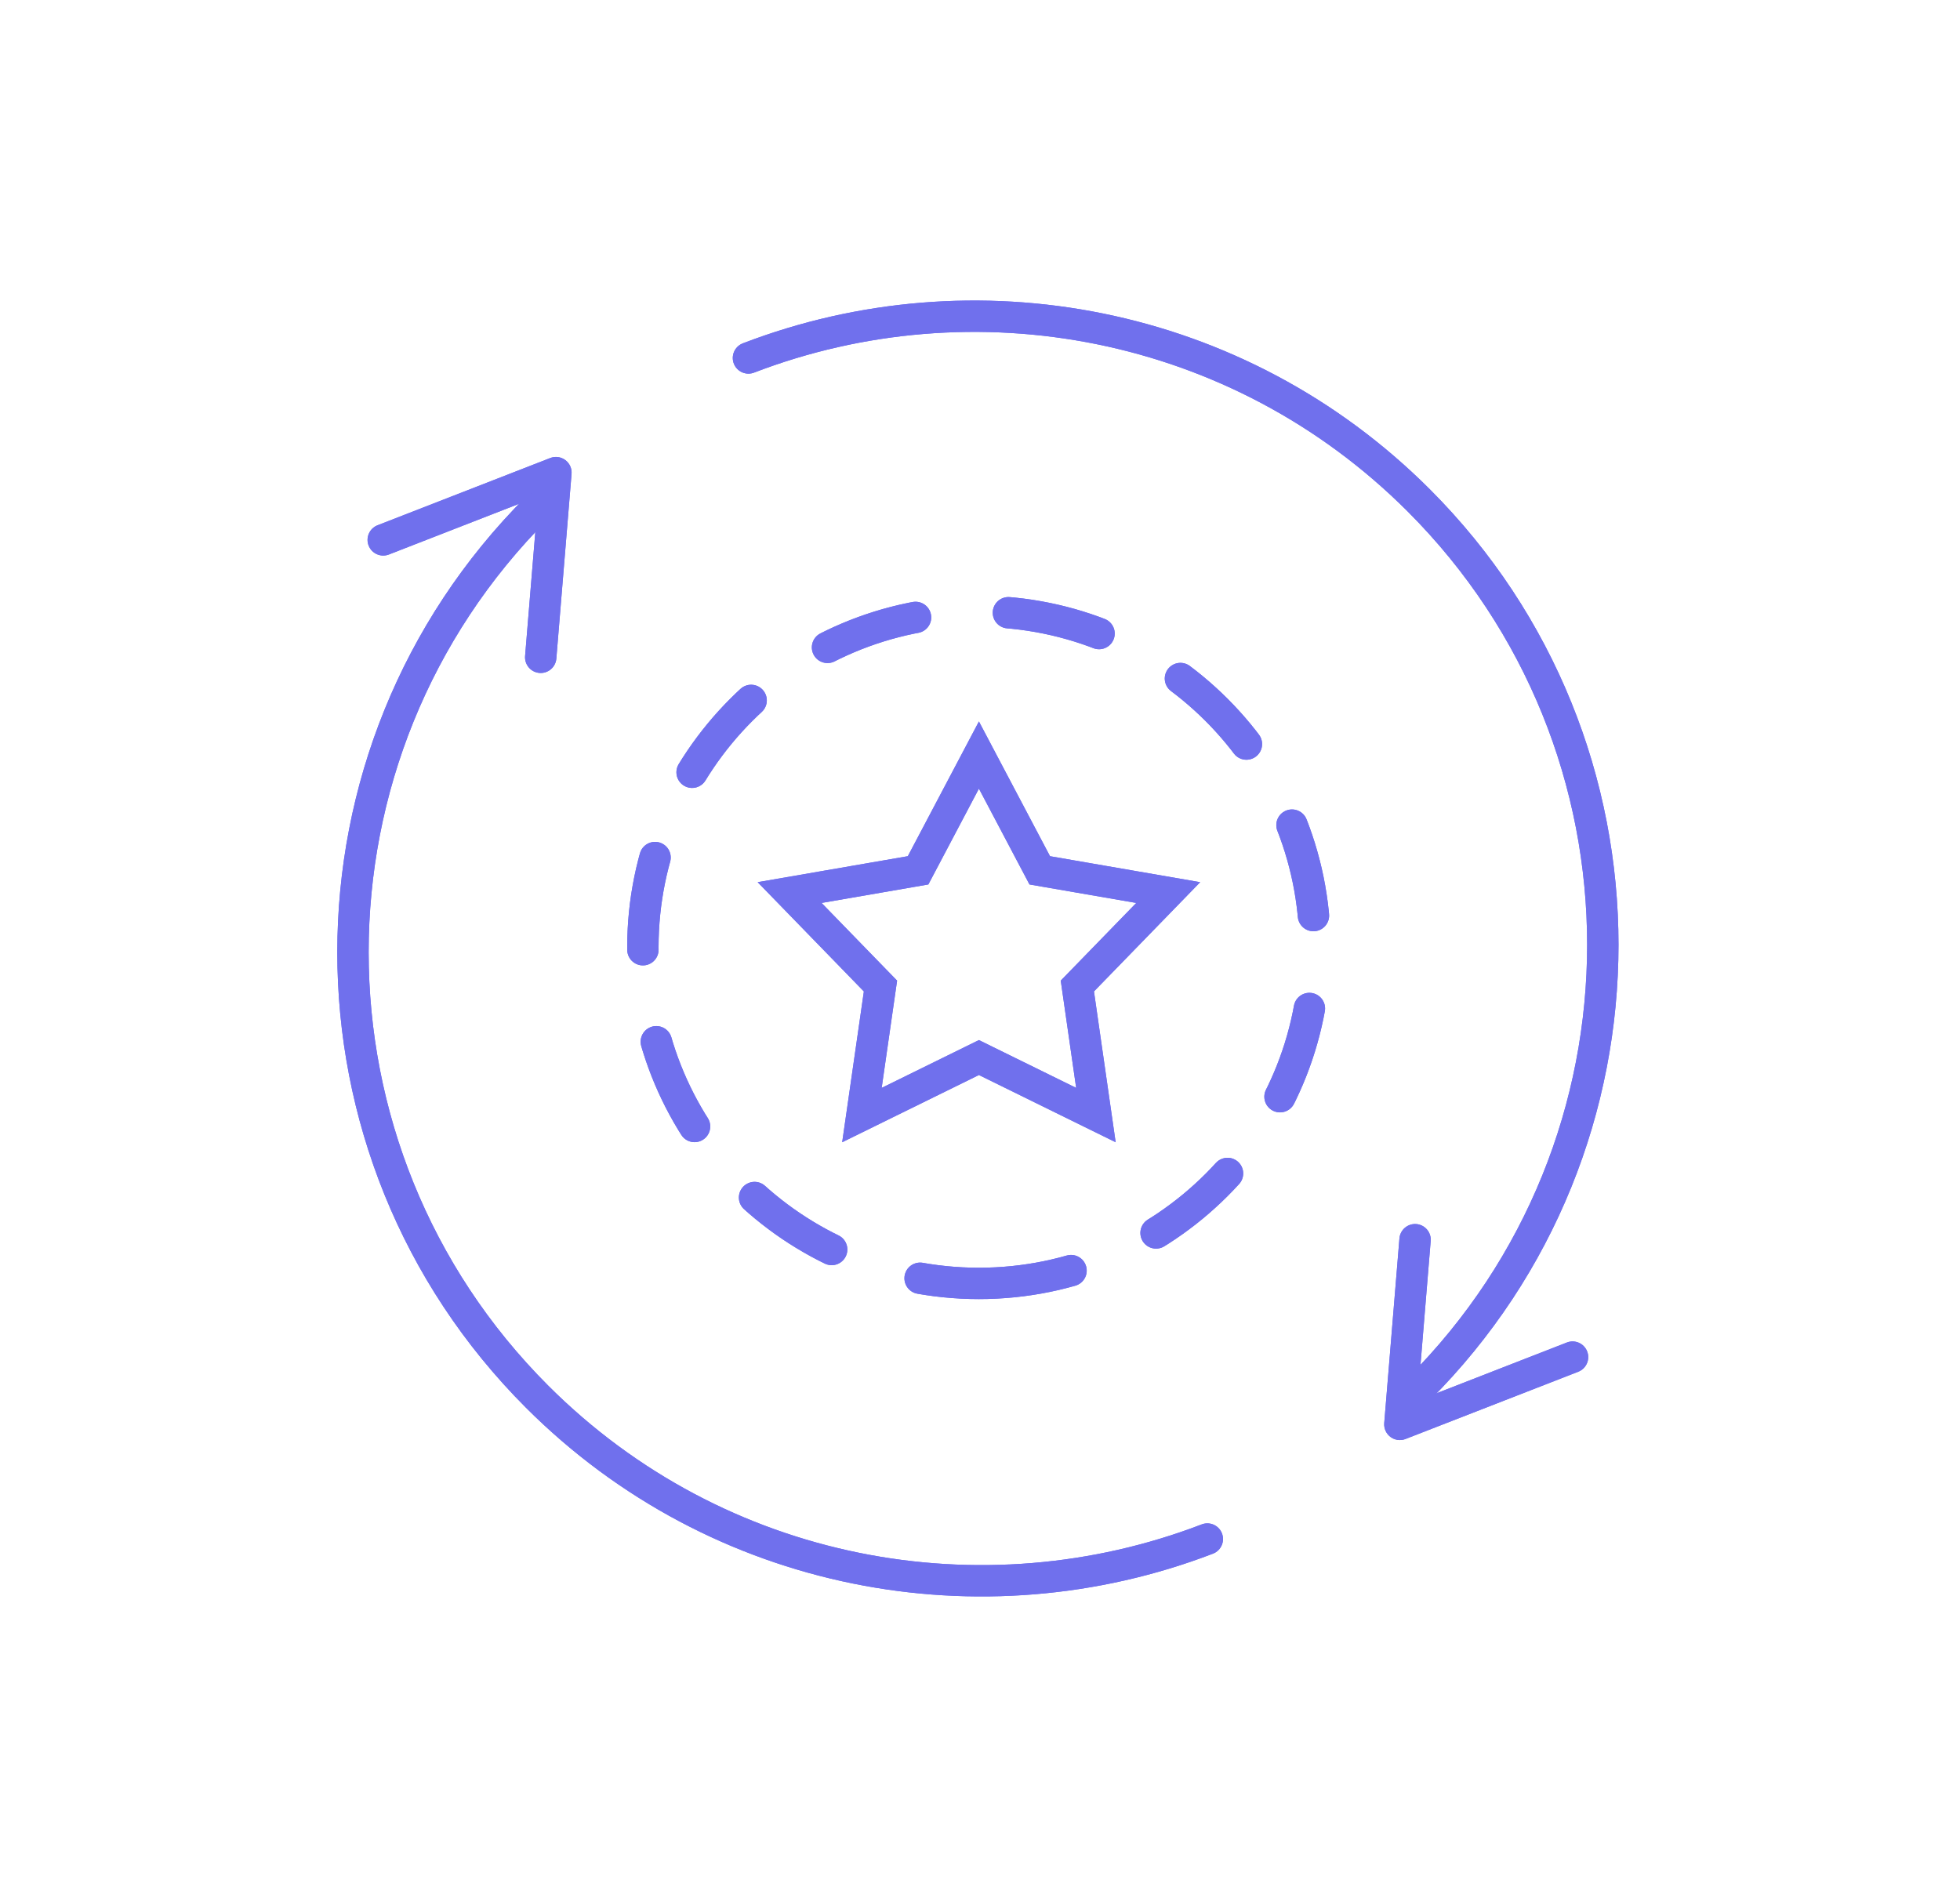 <svg width="125" height="121" viewBox="0 0 125 121" fill="none" xmlns="http://www.w3.org/2000/svg">
<path d="M62.431 81.862C74.267 81.862 83.862 72.267 83.862 60.431C83.862 48.595 74.267 39 62.431 39C50.595 39 41 48.595 41 60.431C41 72.267 50.595 81.862 62.431 81.862Z" stroke="#7070ED" stroke-width="2" stroke-miterlimit="10" stroke-linecap="round" stroke-dasharray="5.95 5.95"/>
<path d="M62.431 48.161L66.081 55.079L66.311 55.514L66.795 55.598L74.504 56.932L69.051 62.542L68.709 62.894L68.779 63.381L69.892 71.124L62.872 67.672L62.431 67.455L61.99 67.672L54.97 71.124L56.083 63.381L56.153 62.894L55.81 62.542L50.358 56.932L58.066 55.598L58.551 55.514L58.781 55.079L62.431 48.161Z" stroke="#7070ED" stroke-width="2"/>
<path d="M100.653 87.496C101.168 87.295 101.423 86.716 101.222 86.201C101.022 85.686 100.442 85.431 99.927 85.632L100.653 87.496ZM89.277 90.854L88.28 90.772C88.252 91.115 88.403 91.449 88.679 91.655C88.955 91.862 89.319 91.911 89.64 91.785L89.277 90.854ZM91.243 79.156C91.289 78.606 90.879 78.123 90.329 78.077C89.778 78.032 89.296 78.442 89.25 78.992L91.243 79.156ZM99.927 85.632L88.914 89.922L89.64 91.785L100.653 87.496L99.927 85.632ZM90.273 90.936L91.243 79.156L89.25 78.992L88.28 90.772L90.273 90.936Z" fill="#7070ED"/>
<path d="M90.478 88.611C106.135 72.954 106.135 47.569 90.478 31.913C78.921 20.356 62.065 17.33 47.733 22.833" stroke="#7070ED" stroke-width="2" stroke-linecap="round"/>
<path d="M24.078 33.504C23.564 33.705 23.309 34.285 23.509 34.799C23.71 35.314 24.289 35.569 24.804 35.368L24.078 33.504ZM35.455 30.146L36.451 30.228C36.48 29.885 36.329 29.551 36.053 29.345C35.776 29.139 35.413 29.089 35.092 29.215L35.455 30.146ZM33.488 41.844C33.443 42.394 33.852 42.877 34.403 42.923C34.953 42.968 35.436 42.559 35.481 42.008L33.488 41.844ZM24.804 35.368L35.818 31.078L35.092 29.215L24.078 33.504L24.804 35.368ZM34.458 30.064L33.488 41.844L35.481 42.008L36.451 30.228L34.458 30.064Z" fill="#7070ED"/>
<path d="M34.254 32.389C18.597 48.046 18.597 73.43 34.254 89.087C45.81 100.644 62.666 103.67 76.998 98.167" stroke="#7070ED" stroke-width="2" stroke-linecap="round"/>
<g filter="url(#filter0_f)">
<path d="M62.431 81.862C74.267 81.862 83.862 72.267 83.862 60.431C83.862 48.595 74.267 39 62.431 39C50.595 39 41 48.595 41 60.431C41 72.267 50.595 81.862 62.431 81.862Z" stroke="#7070ED" stroke-width="2" stroke-miterlimit="10" stroke-linecap="round" stroke-dasharray="5.95 5.95"/>
<path d="M62.431 48.161L66.081 55.079L66.311 55.514L66.795 55.598L74.504 56.932L69.051 62.542L68.709 62.894L68.779 63.381L69.892 71.124L62.872 67.672L62.431 67.455L61.99 67.672L54.97 71.124L56.083 63.381L56.153 62.894L55.81 62.542L50.358 56.932L58.066 55.598L58.551 55.514L58.781 55.079L62.431 48.161Z" stroke="#7070ED" stroke-width="2"/>
<path d="M100.653 87.496C101.168 87.295 101.423 86.716 101.222 86.201C101.022 85.686 100.442 85.431 99.927 85.632L100.653 87.496ZM89.277 90.854L88.28 90.772C88.252 91.115 88.403 91.449 88.679 91.655C88.955 91.862 89.319 91.911 89.64 91.785L89.277 90.854ZM91.243 79.156C91.289 78.606 90.879 78.123 90.329 78.077C89.778 78.032 89.296 78.442 89.25 78.992L91.243 79.156ZM99.927 85.632L88.914 89.922L89.64 91.785L100.653 87.496L99.927 85.632ZM90.273 90.936L91.243 79.156L89.25 78.992L88.28 90.772L90.273 90.936Z" fill="#7070ED"/>
<path d="M90.478 88.611C106.135 72.954 106.135 47.569 90.478 31.913C78.921 20.356 62.065 17.33 47.733 22.833" stroke="#7070ED" stroke-width="2" stroke-linecap="round"/>
<path d="M24.078 33.504C23.564 33.705 23.309 34.285 23.509 34.799C23.71 35.314 24.289 35.569 24.804 35.368L24.078 33.504ZM35.455 30.146L36.451 30.228C36.48 29.885 36.329 29.551 36.053 29.345C35.776 29.139 35.413 29.089 35.092 29.215L35.455 30.146ZM33.488 41.844C33.443 42.394 33.852 42.877 34.403 42.923C34.953 42.968 35.436 42.559 35.481 42.008L33.488 41.844ZM24.804 35.368L35.818 31.078L35.092 29.215L24.078 33.504L24.804 35.368ZM34.458 30.064L33.488 41.844L35.481 42.008L36.451 30.228L34.458 30.064Z" fill="#7070ED"/>
<path d="M34.254 32.389C18.597 48.046 18.597 73.43 34.254 89.087C45.81 100.644 62.666 103.67 76.998 98.167" stroke="#7070ED" stroke-width="2" stroke-linecap="round"/>
</g>
<defs>
<filter id="filter0_f" x="0.49" y="0.586" width="123.751" height="119.828" filterUnits="userSpaceOnUse" color-interpolation-filters="sRGB">
<feFlood flood-opacity="0" result="BackgroundImageFix"/>
<feBlend mode="normal" in="SourceGraphic" in2="BackgroundImageFix" result="shape"/>
<feGaussianBlur stdDeviation="2" result="effect1_foregroundBlur"/>
</filter>
</defs>
</svg>
